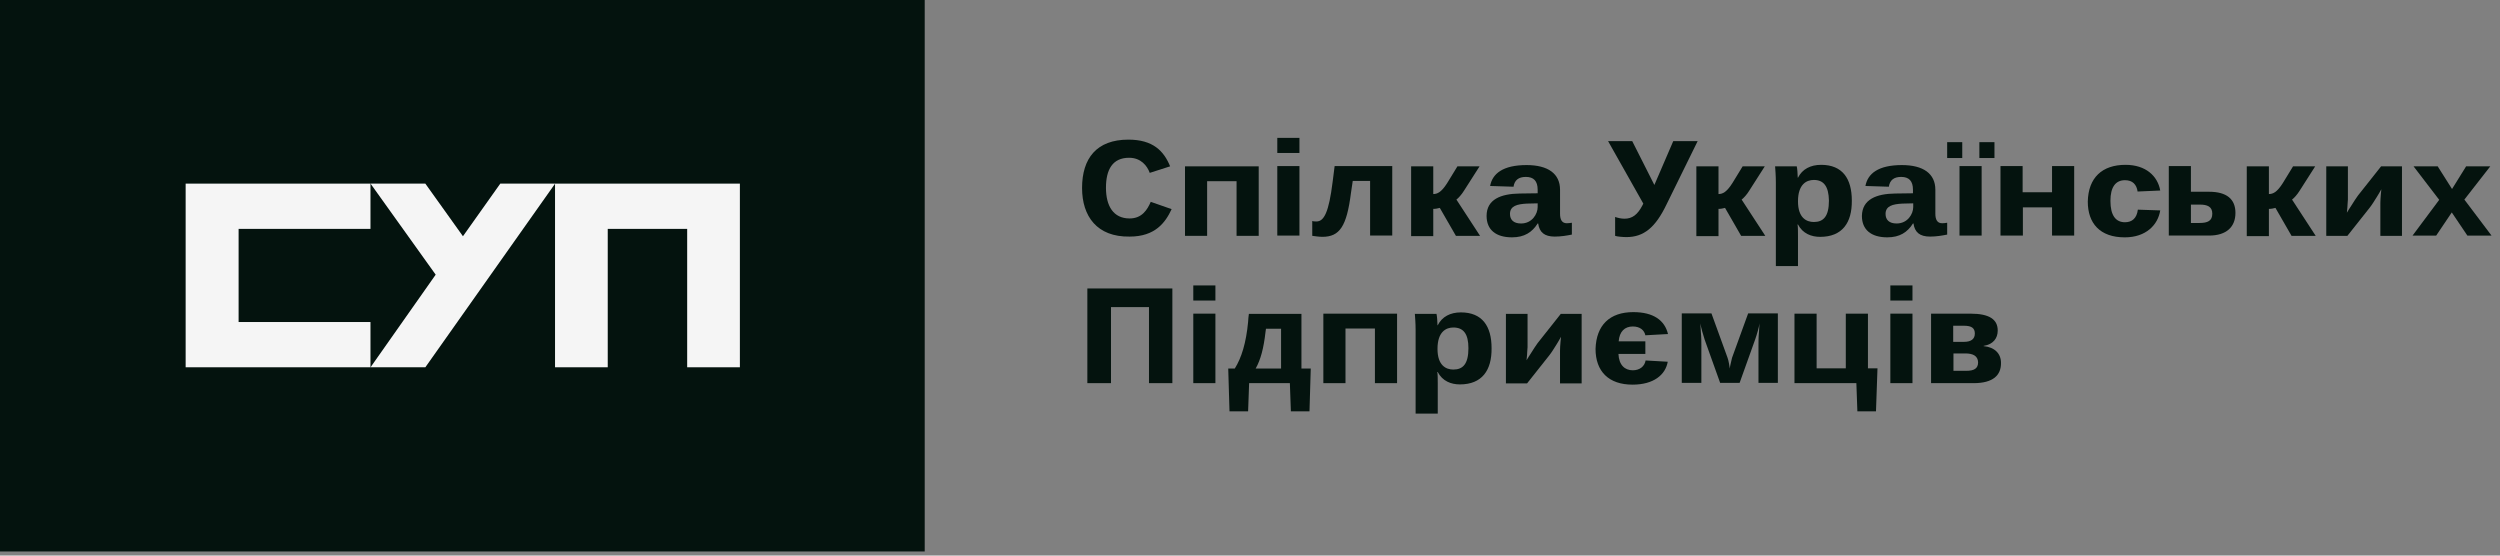 <svg width="225" height="50" viewBox="0 0 225 50" fill="none" xmlns="http://www.w3.org/2000/svg">
<rect x="0" y="0" width="225" height="50" fill="#808080" stroke="none"/>
<g clip-path="url(#clip0_2694_6638)">
<path d="M83.224 49.634V0H0V49.634H83.224Z" fill="#04130E"/>
<path d="M45.026 16.526L41.665 21.262L38.281 16.526H33.348L39.211 24.72L33.348 33.055H38.281L49.959 16.526H45.026Z" fill="#F5F5F5"/>
<path d="M33.343 20.599V16.526H16.708V33.055H33.343V28.982H21.474V20.599H33.343Z" fill="#F5F5F5"/>
<path d="M49.953 16.526V20.599V33.055H54.696V20.599H61.846V33.055H66.589V20.599V16.526H49.953Z" fill="#F5F5F5"/>
<path d="M97.386 16.919C97.386 14.245 98.7 12.567 101.552 12.567C103.771 12.567 104.744 13.587 105.311 14.97L103.476 15.559C103.25 14.924 102.684 14.199 101.62 14.199C100.126 14.199 99.537 15.264 99.537 16.896C99.537 18.528 100.193 19.661 101.666 19.661C102.797 19.661 103.273 18.845 103.567 18.165L105.446 18.823C104.88 20.047 103.952 21.293 101.666 21.293C98.722 21.338 97.386 19.457 97.386 16.919Z" fill="#04130E"/>
<path d="M111.268 16.308H108.642V21.226H106.65V14.971H113.283V21.226H111.291V16.308H111.268Z" fill="#04130E"/>
<path d="M114.957 13.768V12.408H116.95V13.768H114.957ZM114.957 21.202V14.947H116.95V21.202H114.957Z" fill="#04130E"/>
<path d="M123.309 21.201V16.283H121.747L121.589 17.349C121.204 20.386 120.57 21.315 119.008 21.315C118.713 21.315 118.261 21.247 118.103 21.224V19.887C118.216 19.932 118.329 19.932 118.487 19.932C119.166 19.932 119.597 19.094 119.936 16.374L120.117 14.946H125.302V21.201H123.309Z" fill="#04130E"/>
<path d="M127.002 14.971H128.994V17.464C129.356 17.464 129.718 17.305 130.239 16.489L131.168 14.971H133.16L131.756 17.169C131.553 17.509 131.235 17.849 131.077 17.962L133.205 21.226H131.032L129.582 18.71C129.424 18.756 129.198 18.801 128.994 18.801V21.249H127.002V14.971Z" fill="#04130E"/>
<path d="M136.782 17.417L138.389 17.395V17.078C138.389 16.284 138.027 15.922 137.325 15.922C136.669 15.922 136.306 16.216 136.216 16.805L134.111 16.738C134.314 15.627 135.265 14.856 137.392 14.856C139.317 14.856 140.404 15.627 140.404 17.078V19.231C140.404 19.752 140.562 20.092 141.015 20.092C141.106 20.092 141.377 20.069 141.468 20.047V21.112C141.015 21.202 140.495 21.293 139.929 21.293C139.001 21.293 138.548 20.908 138.435 20.114H138.389C137.891 20.908 137.189 21.361 136.08 21.361C134.631 21.361 133.793 20.681 133.793 19.434C133.793 17.939 135.083 17.44 136.782 17.417ZM136.895 20.114C137.891 20.114 138.389 19.253 138.389 18.641V18.301L137.415 18.324C136.556 18.369 135.898 18.528 135.898 19.253C135.898 19.774 136.216 20.114 136.895 20.114Z" fill="#04130E"/>
<path d="M147.807 18.505L147.898 18.324L144.728 12.703H146.901L148.893 16.647L150.592 12.703H152.788L149.98 18.414C148.985 20.477 147.942 21.338 146.381 21.338C146.063 21.338 145.52 21.293 145.361 21.225V19.525C145.543 19.593 145.883 19.684 146.199 19.684C146.901 19.684 147.377 19.321 147.807 18.505Z" fill="#04130E"/>
<path d="M152.672 14.971H154.665V17.464C155.027 17.464 155.389 17.305 155.909 16.489L156.838 14.971H158.83L157.426 17.169C157.223 17.509 156.906 17.849 156.747 17.962L158.876 21.226H156.702L155.253 18.71C155.094 18.756 154.868 18.801 154.665 18.801V21.249H152.672V14.971Z" fill="#04130E"/>
<path d="M163.812 21.317C163.019 21.317 162.249 21.022 161.819 20.206H161.774C161.819 20.297 161.819 20.932 161.819 21.271V23.946H159.827V16.422C159.827 15.787 159.781 15.311 159.759 14.971H161.706C161.751 15.13 161.797 15.696 161.797 15.991H161.819C162.205 15.22 162.951 14.835 163.902 14.835C165.827 14.835 166.664 16.081 166.664 18.053C166.686 20.048 165.804 21.317 163.812 21.317ZM163.246 16.195C162.589 16.195 161.819 16.58 161.819 18.121C161.819 19.617 162.589 19.98 163.246 19.98C164.105 19.98 164.604 19.481 164.604 18.053C164.581 16.761 164.128 16.195 163.246 16.195Z" fill="#04130E"/>
<path d="M170.56 17.417L172.167 17.395V17.078C172.167 16.284 171.805 15.922 171.103 15.922C170.447 15.922 170.085 16.216 169.994 16.805L167.889 16.738C168.092 15.627 169.043 14.856 171.172 14.856C173.096 14.856 174.182 15.627 174.182 17.078V19.231C174.182 19.752 174.341 20.092 174.794 20.092C174.884 20.092 175.156 20.069 175.247 20.047V21.112C174.794 21.202 174.273 21.293 173.707 21.293C172.779 21.293 172.326 20.908 172.213 20.114H172.167C171.67 20.908 170.968 21.361 169.858 21.361C168.409 21.361 167.572 20.681 167.572 19.434C167.594 17.939 168.885 17.44 170.56 17.417ZM170.696 20.114C171.692 20.114 172.19 19.253 172.19 18.641V18.301L171.216 18.324C170.357 18.369 169.7 18.528 169.7 19.253C169.7 19.774 170.017 20.114 170.696 20.114Z" fill="#04130E"/>
<path d="M176.603 12.794V14.222H175.245V12.794H176.603ZM176.355 21.202V14.947H178.347V21.202H176.355ZM179.502 12.794V14.222H178.143V12.794H179.502Z" fill="#04130E"/>
<path d="M182.036 21.201H180.044V14.946H182.036V17.303H184.684V14.946H186.677V21.201H184.684V18.663H182.059V21.201H182.036Z" fill="#04130E"/>
<path d="M191.297 14.835C193.13 14.835 194.194 15.855 194.421 17.147L192.384 17.237C192.293 16.603 191.931 16.218 191.251 16.218C190.391 16.218 189.939 16.852 189.939 18.076C189.939 19.39 190.414 20.002 191.251 20.002C191.885 20.002 192.315 19.64 192.406 18.869L194.421 18.937C194.217 20.229 193.153 21.362 191.229 21.362C188.988 21.362 187.901 20.093 187.901 18.144C187.946 15.991 189.191 14.835 191.297 14.835Z" fill="#04130E"/>
<path d="M198.813 21.201H195.191V14.946H197.183V17.258H198.813C200.397 17.258 201.19 17.915 201.19 19.162C201.19 20.408 200.397 21.201 198.813 21.201ZM197.998 18.414H197.183V20.068H197.952C198.677 20.068 199.107 19.887 199.107 19.23C199.107 18.595 198.654 18.414 197.998 18.414Z" fill="#04130E"/>
<path d="M202.209 14.971H204.201V17.464C204.564 17.464 204.926 17.305 205.446 16.489L206.375 14.971H208.367L206.964 17.169C206.759 17.509 206.443 17.849 206.284 17.962L208.412 21.226H206.239L204.79 18.71C204.631 18.756 204.405 18.801 204.201 18.801V21.249H202.209V14.971Z" fill="#04130E"/>
<path d="M211.311 17.962C211.311 18.121 211.265 18.416 211.265 18.665L211.22 19.141C211.356 18.937 211.469 18.71 211.605 18.529C211.808 18.212 212.058 17.804 212.216 17.6L214.299 14.971H216.178V21.226H214.232V18.28C214.232 18.053 214.253 17.758 214.276 17.486L214.322 17.033C214.186 17.26 214.073 17.486 213.937 17.69C213.71 18.053 213.461 18.461 213.258 18.71L211.265 21.226H209.364V14.971H211.311V17.962Z" fill="#04130E"/>
<path d="M220.683 17.011L221.951 14.971H224.125L221.793 17.962L224.238 21.203H222.064L220.66 19.118L219.257 21.203H217.128L219.529 17.985L217.22 14.971H219.393L220.683 17.011Z" fill="#04130E"/>
<path d="M97.862 34.483V25.962H105.513V34.483H103.409V27.639H99.99V34.483H97.862Z" fill="#04130E"/>
<path d="M107.396 27.049V25.689H109.387V27.049H107.396ZM107.396 34.483V28.228H109.387V34.483H107.396Z" fill="#04130E"/>
<path d="M117.854 37.022H116.179L116.088 34.483H112.421C112.376 35.322 112.376 36.161 112.33 37.022H110.655L110.541 33.169H111.13C111.742 32.194 112.15 30.857 112.33 28.976C112.33 28.931 112.376 28.296 112.399 28.251H117.13V33.169H117.968L117.854 37.022ZM115.296 33.169V29.588H113.937L113.893 29.905C113.734 31.311 113.462 32.376 113.009 33.169H115.296Z" fill="#04130E"/>
<path d="M123.721 29.566H121.094V34.484H119.102V28.229H125.736V34.484H123.743V29.566H123.721Z" fill="#04130E"/>
<path d="M131.39 34.597C130.597 34.597 129.827 34.303 129.398 33.487H129.352C129.398 33.577 129.398 34.212 129.398 34.552V37.226H127.405V29.702C127.405 29.067 127.36 28.591 127.337 28.251H129.284C129.329 28.41 129.375 28.977 129.375 29.271H129.398C129.782 28.5 130.529 28.115 131.48 28.115C133.404 28.115 134.242 29.362 134.242 31.334C134.265 33.328 133.382 34.597 131.39 34.597ZM130.801 29.475C130.144 29.475 129.375 29.86 129.375 31.401C129.375 32.897 130.144 33.26 130.801 33.26C131.661 33.26 132.159 32.761 132.159 31.334C132.159 30.042 131.707 29.475 130.801 29.475Z" fill="#04130E"/>
<path d="M137.48 31.243C137.48 31.401 137.435 31.696 137.435 31.945L137.39 32.421C137.526 32.217 137.639 31.991 137.775 31.809C137.978 31.492 138.227 31.084 138.386 30.88L140.469 28.251H142.348V34.506H140.401V31.56C140.401 31.333 140.423 31.039 140.446 30.767L140.492 30.313C140.356 30.54 140.243 30.767 140.107 30.971C139.88 31.333 139.631 31.741 139.428 31.991L137.435 34.506H135.533V28.251H137.48V31.243Z" fill="#04130E"/>
<path d="M146.995 28.091C148.829 28.091 149.825 28.839 150.12 30.063L148.082 30.176C147.991 29.723 147.606 29.383 146.95 29.383C146.225 29.383 145.75 29.836 145.681 30.72H148.082V31.853H145.66C145.704 32.85 146.225 33.326 146.95 33.326C147.561 33.326 148.014 32.986 148.105 32.442L150.097 32.556C149.892 33.734 148.829 34.618 146.927 34.618C144.776 34.618 143.599 33.417 143.599 31.4C143.667 29.269 144.866 28.091 146.995 28.091Z" fill="#04130E"/>
<path d="M154.822 34.483L153.418 30.562C153.259 30.086 153.102 29.497 153.033 29.112L153.079 29.905C153.123 30.336 153.123 30.834 153.123 31.061V34.46H151.359V28.205H154.03L155.478 32.194C155.569 32.421 155.66 32.987 155.683 33.169C155.683 32.987 155.84 32.421 155.886 32.194L157.334 28.205H160.007V34.46H158.263V31.061C158.263 30.811 158.263 30.313 158.308 29.882L158.354 29.112C158.308 29.452 158.128 30.086 157.969 30.54L156.565 34.46H154.822V34.483Z" fill="#04130E"/>
<path d="M161.503 34.484V28.229H163.496V33.147H166.122V28.229H168.115V33.147H168.974L168.839 37.022H167.164L167.073 34.484H161.503Z" fill="#04130E"/>
<path d="M170.131 27.049V25.689H172.123V27.049H170.131ZM170.131 34.483V28.228H172.123V34.483H170.131Z" fill="#04130E"/>
<path d="M177.621 34.484H173.796V28.229H177.35C179.048 28.229 179.795 28.75 179.795 29.747C179.795 30.472 179.365 30.994 178.528 31.129V31.152C179.523 31.243 180.089 31.832 180.089 32.648C180.112 33.781 179.365 34.484 177.621 34.484ZM176.762 29.316H175.788V30.767H176.762C177.395 30.767 177.735 30.517 177.735 30.019C177.735 29.543 177.464 29.316 176.762 29.316ZM176.875 31.809H175.811V33.373H176.965C177.667 33.373 178.029 33.169 178.029 32.603C178.007 32.036 177.577 31.809 176.875 31.809Z" fill="#04130E"/>
</g>
<defs>
<clipPath id="clip0_2694_6638">
<rect width="224.345" height="49.634" fill="white"/>
</clipPath>
</defs>
</svg>
